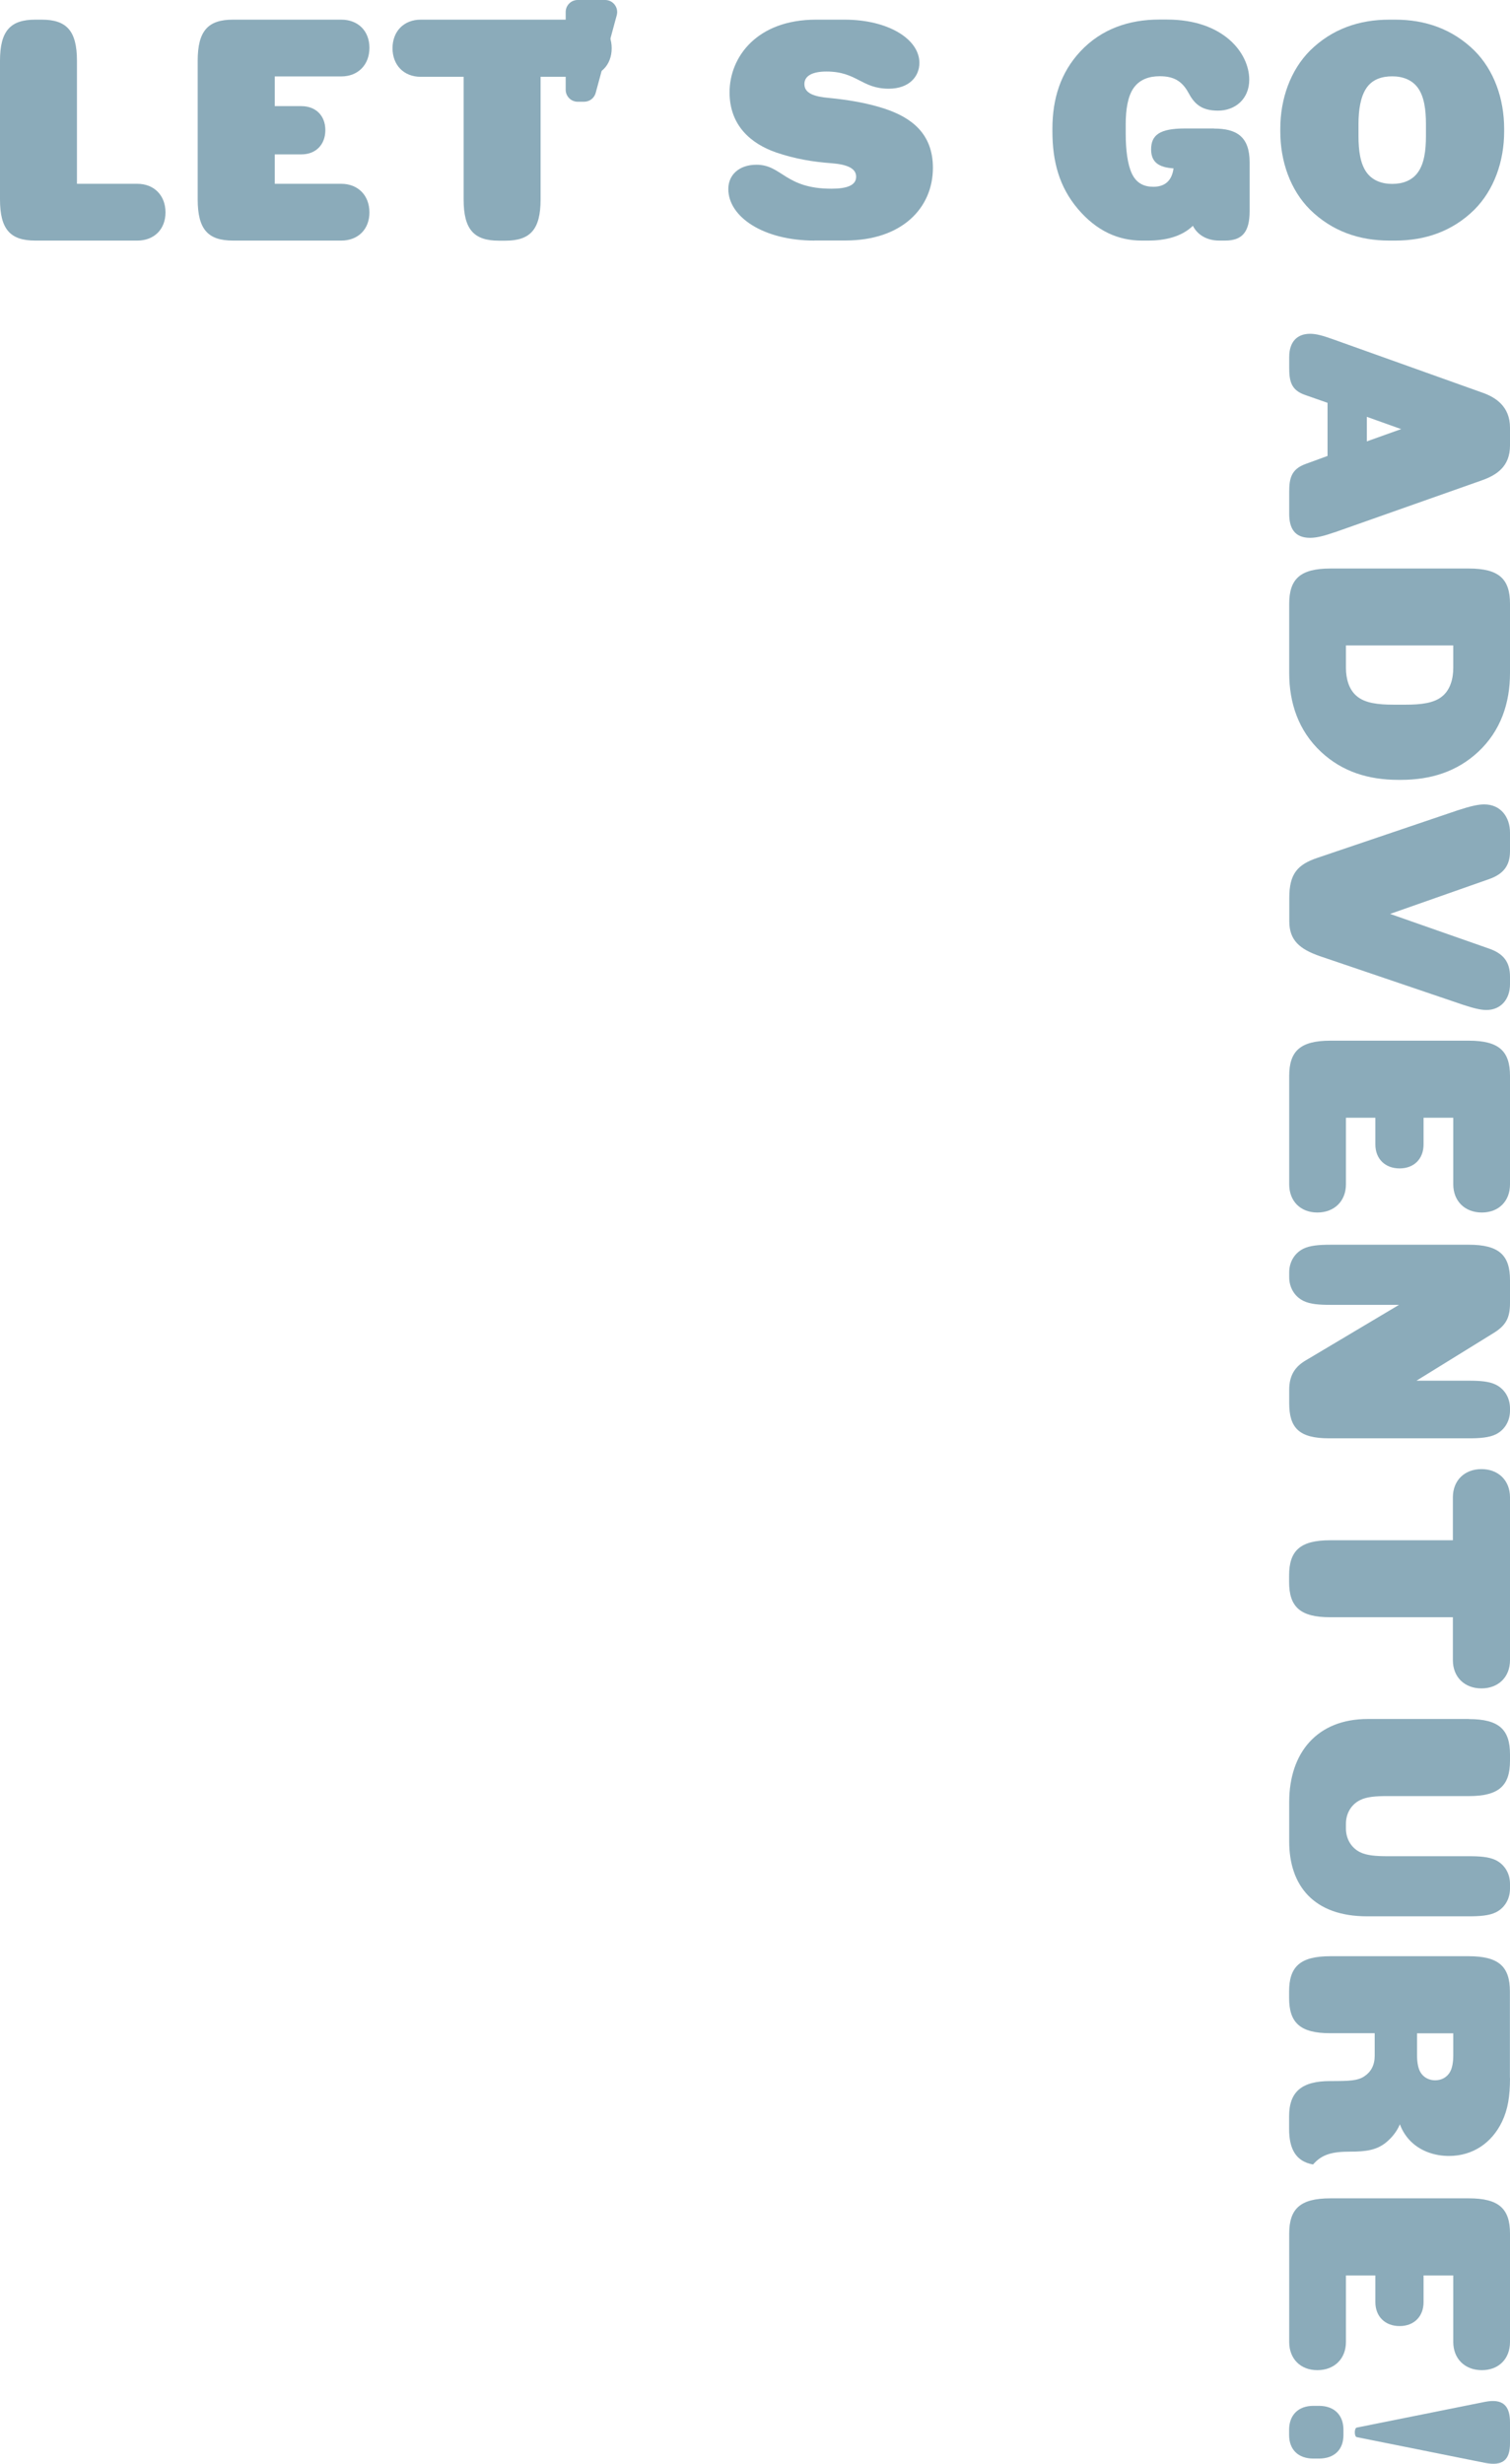 <?xml version="1.0" encoding="UTF-8"?>
<svg id="_レイヤー_2" data-name="レイヤー_2" xmlns="http://www.w3.org/2000/svg" viewBox="0 0 157.57 256.94">
  <defs>
    <style>
      .cls-1 {
        fill: #8babba;
      }
    </style>
  </defs>
  <g id="design">
    <g>
      <g>
        <path class="cls-1" d="M139.27,55.51c-.93.32-1.79.58-2.56.58-1.63,0-2.18-1.02-2.18-2.5v-2.3c0-1.41.22-2.37,1.73-2.91l2.27-.83v-5.54l-2.37-.83c-1.44-.51-1.63-1.44-1.63-2.85v-1.09c0-1.63.86-2.43,2.18-2.43.64,0,1.31.19,2.3.54l15.68,5.6c1.38.48,2.88,1.44,2.88,3.65v1.86c0,2.21-1.41,3.1-2.98,3.65l-15.33,5.41ZM142.63,46.03l3.58-1.28-3.58-1.28v2.56Z"/>
        <path class="cls-1" d="M157.57,70.2c0,3.1-.96,6.02-3.33,8.22-2.21,2.05-4.93,2.91-8.06,2.91h-.26c-3.14,0-5.86-.86-8.06-2.91-2.37-2.21-3.33-5.12-3.33-8.22v-7.23c0-2.59,1.15-3.68,4.29-3.68h14.46c3.14,0,4.29,1.09,4.29,3.68v7.23ZM146.66,73.49c1.63,0,3.01-.16,3.87-.9.8-.67,1.12-1.79,1.12-2.94v-2.34h-11.2v2.34c0,1.15.32,2.27,1.12,2.94.86.74,2.24.9,3.87.9h1.22Z"/>
        <path class="cls-1" d="M157.57,102.64c0,1.57-.96,2.69-2.46,2.69-.67,0-1.44-.22-2.43-.54l-14.91-5.06c-2.14-.74-3.23-1.66-3.23-3.65v-2.46c0-2.5.86-3.46,2.94-4.16l14.65-4.96c1.38-.45,2.14-.61,2.75-.61,1.73,0,2.69,1.34,2.69,2.94v1.95c0,1.54-.74,2.4-2.21,2.91l-10.3,3.62,10.33,3.62c1.47.51,2.18,1.38,2.18,2.91v.8Z"/>
        <path class="cls-1" d="M140.45,123.51c0,1.76-1.22,2.94-2.98,2.94s-2.94-1.18-2.94-2.94v-11.3c0-2.59,1.15-3.68,4.29-3.68h14.46c3.14,0,4.29,1.09,4.29,3.68v11.3c0,1.76-1.18,2.94-2.94,2.94s-2.98-1.18-2.98-2.94v-6.94h-3.1v2.78c0,1.5-.99,2.5-2.5,2.5s-2.53-.99-2.53-2.5v-2.78h-3.07v6.94Z"/>
        <path class="cls-1" d="M157.57,147.12c0,1.02-.51,1.98-1.47,2.46-.7.35-1.7.42-2.82.42h-14.59c-3.14,0-4.16-1.09-4.16-3.68v-1.38c0-1.54.64-2.43,1.73-3.07l9.73-5.79h-7.17c-1.12,0-2.11-.06-2.82-.42-.96-.48-1.47-1.44-1.47-2.46v-.51c0-1.02.51-1.98,1.47-2.46.7-.35,1.7-.42,2.82-.42h14.46c3.14,0,4.29,1.09,4.29,3.68v2.4c0,1.54-.42,2.34-1.73,3.14l-8.03,4.96h5.47c1.12,0,2.11.06,2.82.42.96.48,1.47,1.44,1.47,2.46v.26Z"/>
        <path class="cls-1" d="M157.57,173.14c0,1.76-1.22,2.94-2.98,2.94s-2.98-1.18-2.98-2.94v-4.48h-12.8c-3.14,0-4.29-1.09-4.29-3.68v-.67c0-2.59,1.15-3.68,4.29-3.68h12.8v-4.48c0-1.76,1.22-2.94,2.98-2.94s2.98,1.18,2.98,2.94v16.99Z"/>
        <path class="cls-1" d="M153.28,179.28c3.14,0,4.29,1.09,4.29,3.68v.67c0,2.59-1.15,3.68-4.29,3.68h-8.54c-1.12,0-2.11.06-2.82.42-.96.48-1.47,1.44-1.47,2.46v.51c0,1.02.51,1.98,1.47,2.46.7.35,1.7.42,2.82.42h8.54c1.12,0,2.11.06,2.82.42.96.48,1.47,1.44,1.47,2.46v.51c0,1.02-.51,1.98-1.47,2.46-.7.35-1.7.42-2.82.42h-10.62c-5.6,0-8.13-3.23-8.13-7.81v-4.1c0-5.18,2.94-8.67,8.19-8.67h10.56Z"/>
        <path class="cls-1" d="M157.57,216.72c0,1.89-.22,3.26-.83,4.54-1.06,2.21-3.04,3.58-5.54,3.58-1.41,0-2.85-.45-3.9-1.44-.54-.51-.96-1.15-1.22-1.86-.35.83-.9,1.44-1.44,1.89-.99.8-2.08.96-3.78.96-1.79,0-2.91.26-3.84,1.34-1.82-.32-2.5-1.66-2.5-3.71v-1.31c0-2.59,1.34-3.68,4.29-3.68,2.02,0,2.88-.03,3.58-.51.67-.45,1.06-1.15,1.06-2.11v-2.37h-4.64c-3.14,0-4.29-1.09-4.29-3.68v-.67c0-2.59,1.15-3.68,4.29-3.68h14.46c3.14,0,4.29,1.09,4.29,3.68v9.02ZM147.87,214.35c0,.67.1,1.28.32,1.7.32.58.9.9,1.57.9s1.25-.32,1.57-.9c.22-.42.32-1.02.32-1.7v-2.3h-3.78v2.3Z"/>
        <path class="cls-1" d="M140.45,244.24c0,1.76-1.22,2.94-2.98,2.94s-2.94-1.18-2.94-2.94v-11.3c0-2.59,1.15-3.68,4.29-3.68h14.46c3.14,0,4.29,1.09,4.29,3.68v11.3c0,1.76-1.18,2.94-2.94,2.94s-2.98-1.18-2.98-2.94v-6.94h-3.1v2.78c0,1.5-.99,2.5-2.5,2.5s-2.53-.99-2.53-2.5v-2.78h-3.07v6.94Z"/>
        <path class="cls-1" d="M137.63,250.9c1.6,0,2.56.96,2.56,2.5v.54c0,1.54-.96,2.46-2.56,2.46h-.58c-1.57,0-2.53-.93-2.53-2.46v-.54c0-1.54.96-2.5,2.53-2.5h.58ZM157.57,254.8c0,1.76-.77,2.4-2.59,2.05l-13.41-2.69c-.26-.06-.26-.93,0-.99l13.41-2.69c1.82-.35,2.59.38,2.59,2.14v2.18Z"/>
      </g>
      <g>
        <g>
          <path class="cls-1" d="M14.33,19.17c1.76,0,2.94,1.22,2.94,2.98s-1.18,2.94-2.94,2.94H3.68c-2.59,0-3.68-1.15-3.68-4.29V6.34C0,3.21,1.09,2.05,3.68,2.05h.67c2.59,0,3.68,1.15,3.68,4.29v12.83h6.3Z"/>
          <path class="cls-1" d="M35.61,19.17c1.76,0,2.94,1.22,2.94,2.98s-1.18,2.94-2.94,2.94h-11.3c-2.59,0-3.68-1.15-3.68-4.29V6.34c0-3.14,1.09-4.29,3.68-4.29h11.3c1.76,0,2.94,1.18,2.94,2.94s-1.18,2.98-2.94,2.98h-6.94v3.1h2.78c1.5,0,2.5.99,2.5,2.5s-.99,2.53-2.5,2.53h-2.78v3.07h6.94Z"/>
          <path class="cls-1" d="M60.89,2.05c1.76,0,2.94,1.22,2.94,2.98s-1.18,2.98-2.94,2.98h-4.48v12.8c0,3.14-1.09,4.29-3.68,4.29h-.67c-2.59,0-3.68-1.15-3.68-4.29v-12.8h-4.48c-1.76,0-2.94-1.22-2.94-2.98s1.18-2.98,2.94-2.98h16.99Z"/>
          <path class="cls-1" d="M84.99,25.09c-5.31,0-8.99-2.46-8.99-5.38,0-1.44,1.09-2.53,2.94-2.53,2.66,0,2.98,2.5,7.81,2.5,1.57,0,2.59-.32,2.59-1.25,0-.86-.9-1.28-2.59-1.41-1.86-.13-3.81-.45-5.76-1.12-2.59-.9-4.86-2.78-4.86-6.27,0-3.68,2.85-7.58,9.02-7.58h2.98c4.54,0,7.81,2.02,7.81,4.51,0,1.41-1.06,2.69-3.2,2.69-2.85,0-3.3-1.79-6.5-1.79-1.34,0-2.3.38-2.3,1.31,0,.99,1.09,1.31,2.53,1.44,1.95.19,4,.51,5.92,1.15,2.66.9,4.96,2.53,4.96,6.14,0,4.19-3.23,7.58-9.12,7.58h-3.23Z"/>
          <path class="cls-1" d="M126.69,13.41c2.34,0,3.71.83,3.71,3.52v5.09c0,2.21-.8,3.07-2.56,3.07h-.61c-1.34,0-2.3-.64-2.75-1.54-1.22,1.18-2.98,1.54-4.67,1.54h-.67c-2.43,0-4.7-.99-6.66-3.3-1.95-2.3-2.66-4.96-2.66-8.1v-.26c0-3.14.86-5.86,2.91-8.06,2.21-2.37,5.12-3.33,8.22-3.33h.83c5.89,0,8.58,3.49,8.58,6.27,0,2.02-1.47,3.23-3.26,3.23s-2.5-.77-3.1-1.89c-.7-1.28-1.63-1.7-2.98-1.7-1.09,0-2.08.32-2.72,1.22-.61.86-.83,2.24-.83,3.78v.99c0,1.7.19,3.2.64,4.16.48,1.02,1.28,1.38,2.24,1.38,1.09,0,1.92-.51,2.11-1.92-1.5-.1-2.34-.61-2.34-1.98,0-1.5.9-2.18,3.52-2.18h3.04Z"/>
          <path class="cls-1" d="M133.6,13.44c0-3.14,1.06-6.11,3.1-8.16,2.3-2.27,5.15-3.23,8.26-3.23h.64c3.1,0,5.95.96,8.26,3.23,2.05,2.05,3.1,5.02,3.1,8.16v.26c0,3.14-1.06,6.11-3.1,8.16-2.3,2.27-5.15,3.23-8.26,3.23h-.64c-3.1,0-5.95-.96-8.26-3.23-2.05-2.05-3.1-5.02-3.1-8.16v-.26ZM141.76,14.18c0,1.54.19,2.88.83,3.78.61.86,1.6,1.22,2.69,1.22s2.08-.35,2.69-1.22c.64-.9.83-2.24.83-3.78v-1.22c0-1.54-.19-2.88-.83-3.78-.61-.86-1.6-1.22-2.69-1.22s-2.08.32-2.69,1.22c-.61.9-.83,2.24-.83,3.78v1.22Z"/>
        </g>
        <path class="cls-1" d="M60.29,0h2.86c.82,0,1.42.78,1.21,1.58l-2.2,8.11c-.15.55-.64.92-1.21.92h-.67c-.69,0-1.25-.56-1.25-1.25V1.25c0-.69.56-1.25,1.25-1.25Z"/>
      </g>
    </g>
  </g>
</svg>